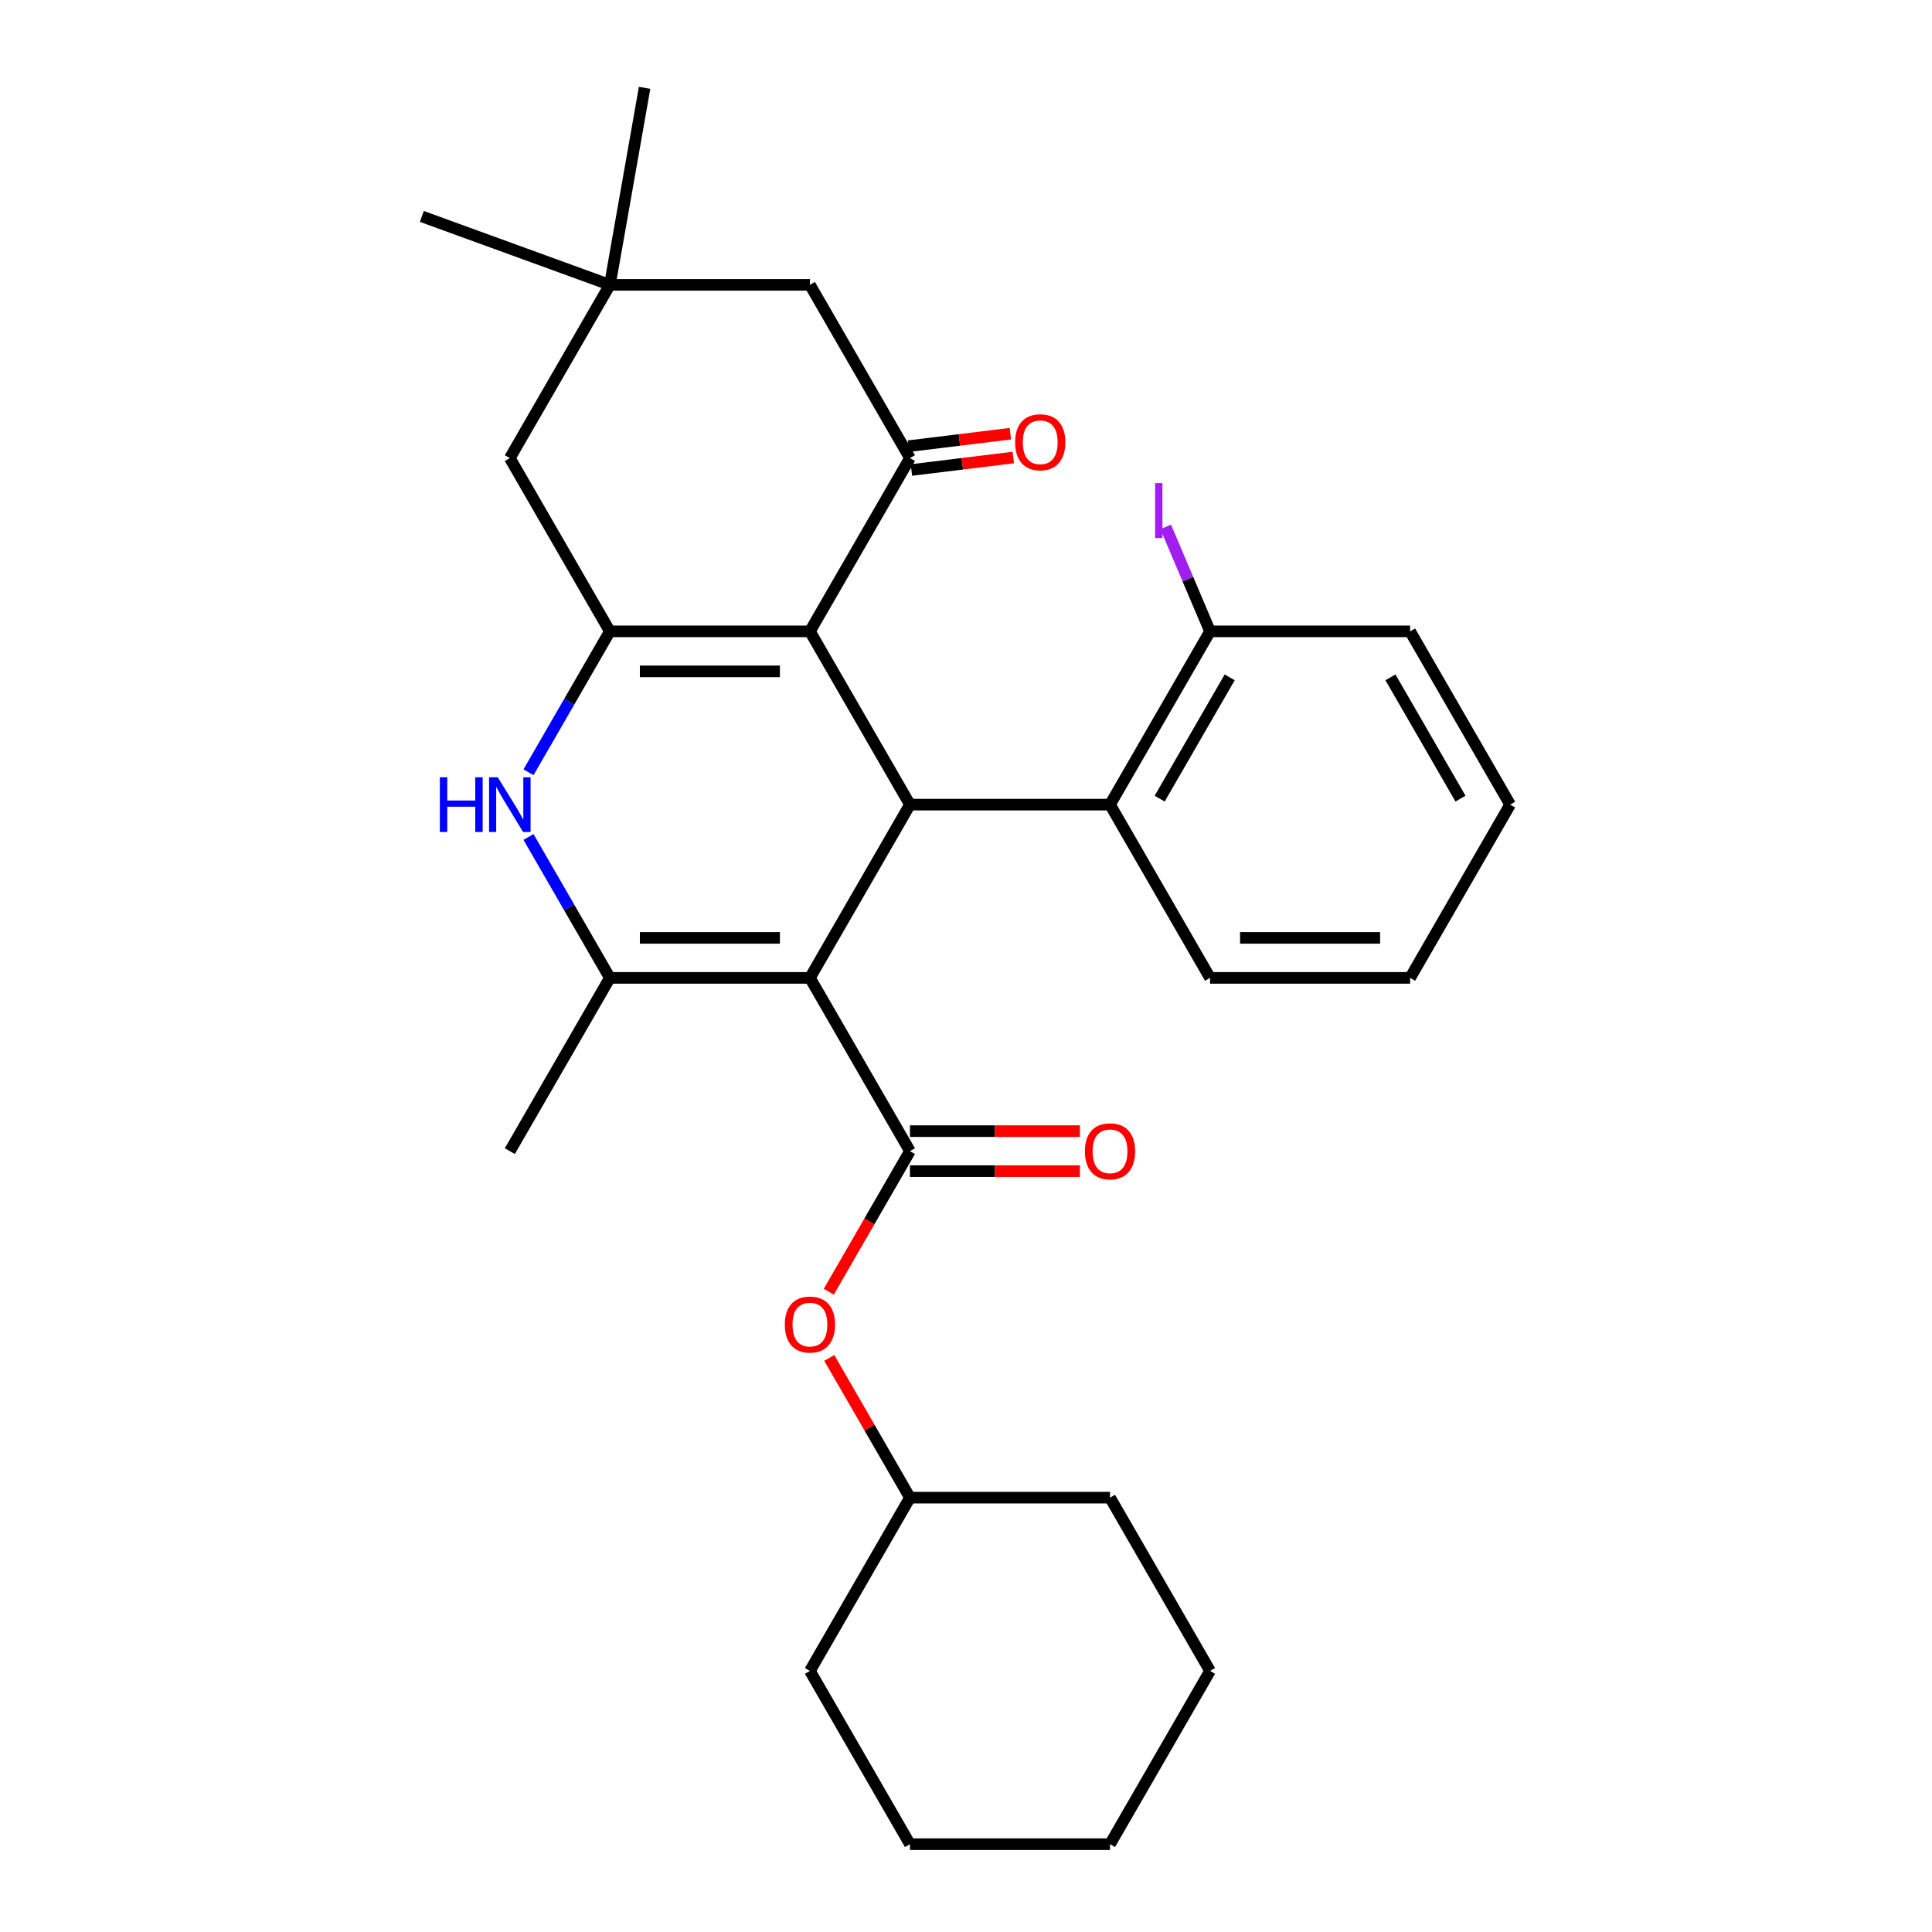 <?xml version='1.0' encoding='iso-8859-1'?>
<svg version='1.1' baseProfile='full'
              xmlns='http://www.w3.org/2000/svg'
                      xmlns:rdkit='http://www.rdkit.org/xml'
                      xmlns:xlink='http://www.w3.org/1999/xlink'
                  xml:space='preserve'
width='1000px' height='1000px' viewBox='0 0 1000 1000'>
<!-- END OF HEADER -->
<rect style='opacity:1.0;fill:#FFFFFF;stroke:none' width='1000' height='1000' x='0' y='0'> </rect>
<path class='bond-1' d='M 419.213,506.15 L 470.989,416.471' style='fill:none;fill-rule:evenodd;stroke:#000000;stroke-width:6px;stroke-linecap:butt;stroke-linejoin:miter;stroke-opacity:1' />
<path class='bond-3' d='M 419.213,506.15 L 315.661,506.15' style='fill:none;fill-rule:evenodd;stroke:#000000;stroke-width:6px;stroke-linecap:butt;stroke-linejoin:miter;stroke-opacity:1' />
<path class='bond-3' d='M 403.68,485.44 L 331.194,485.44' style='fill:none;fill-rule:evenodd;stroke:#000000;stroke-width:6px;stroke-linecap:butt;stroke-linejoin:miter;stroke-opacity:1' />
<path class='bond-4' d='M 419.213,506.15 L 470.989,595.829' style='fill:none;fill-rule:evenodd;stroke:#000000;stroke-width:6px;stroke-linecap:butt;stroke-linejoin:miter;stroke-opacity:1' />
<path class='bond-0' d='M 419.213,326.792 L 470.989,416.471' style='fill:none;fill-rule:evenodd;stroke:#000000;stroke-width:6px;stroke-linecap:butt;stroke-linejoin:miter;stroke-opacity:1' />
<path class='bond-6' d='M 419.213,326.792 L 470.989,237.113' style='fill:none;fill-rule:evenodd;stroke:#000000;stroke-width:6px;stroke-linecap:butt;stroke-linejoin:miter;stroke-opacity:1' />
<path class='bond-29' d='M 419.213,326.792 L 315.661,326.792' style='fill:none;fill-rule:evenodd;stroke:#000000;stroke-width:6px;stroke-linecap:butt;stroke-linejoin:miter;stroke-opacity:1' />
<path class='bond-29' d='M 403.68,347.502 L 331.194,347.502' style='fill:none;fill-rule:evenodd;stroke:#000000;stroke-width:6px;stroke-linecap:butt;stroke-linejoin:miter;stroke-opacity:1' />
<path class='bond-7' d='M 470.989,416.471 L 574.542,416.471' style='fill:none;fill-rule:evenodd;stroke:#000000;stroke-width:6px;stroke-linecap:butt;stroke-linejoin:miter;stroke-opacity:1' />
<path class='bond-2' d='M 315.661,326.792 L 294.608,363.257' style='fill:none;fill-rule:evenodd;stroke:#000000;stroke-width:6px;stroke-linecap:butt;stroke-linejoin:miter;stroke-opacity:1' />
<path class='bond-2' d='M 294.608,363.257 L 273.554,399.722' style='fill:none;fill-rule:evenodd;stroke:#0000FF;stroke-width:6px;stroke-linecap:butt;stroke-linejoin:miter;stroke-opacity:1' />
<path class='bond-9' d='M 315.661,326.792 L 263.884,237.113' style='fill:none;fill-rule:evenodd;stroke:#000000;stroke-width:6px;stroke-linecap:butt;stroke-linejoin:miter;stroke-opacity:1' />
<path class='bond-5' d='M 315.661,506.15 L 294.608,469.685' style='fill:none;fill-rule:evenodd;stroke:#000000;stroke-width:6px;stroke-linecap:butt;stroke-linejoin:miter;stroke-opacity:1' />
<path class='bond-5' d='M 294.608,469.685 L 273.554,433.22' style='fill:none;fill-rule:evenodd;stroke:#0000FF;stroke-width:6px;stroke-linecap:butt;stroke-linejoin:miter;stroke-opacity:1' />
<path class='bond-15' d='M 315.661,506.15 L 263.884,595.829' style='fill:none;fill-rule:evenodd;stroke:#000000;stroke-width:6px;stroke-linecap:butt;stroke-linejoin:miter;stroke-opacity:1' />
<path class='bond-8' d='M 470.989,595.829 L 449.982,632.214' style='fill:none;fill-rule:evenodd;stroke:#000000;stroke-width:6px;stroke-linecap:butt;stroke-linejoin:miter;stroke-opacity:1' />
<path class='bond-8' d='M 449.982,632.214 L 428.975,668.599' style='fill:none;fill-rule:evenodd;stroke:#FF0000;stroke-width:6px;stroke-linecap:butt;stroke-linejoin:miter;stroke-opacity:1' />
<path class='bond-12' d='M 470.989,606.184 L 514.971,606.184' style='fill:none;fill-rule:evenodd;stroke:#000000;stroke-width:6px;stroke-linecap:butt;stroke-linejoin:miter;stroke-opacity:1' />
<path class='bond-12' d='M 514.971,606.184 L 558.953,606.184' style='fill:none;fill-rule:evenodd;stroke:#FF0000;stroke-width:6px;stroke-linecap:butt;stroke-linejoin:miter;stroke-opacity:1' />
<path class='bond-12' d='M 470.989,585.474 L 514.971,585.474' style='fill:none;fill-rule:evenodd;stroke:#000000;stroke-width:6px;stroke-linecap:butt;stroke-linejoin:miter;stroke-opacity:1' />
<path class='bond-12' d='M 514.971,585.474 L 558.953,585.474' style='fill:none;fill-rule:evenodd;stroke:#FF0000;stroke-width:6px;stroke-linecap:butt;stroke-linejoin:miter;stroke-opacity:1' />
<path class='bond-11' d='M 470.989,237.113 L 419.213,147.434' style='fill:none;fill-rule:evenodd;stroke:#000000;stroke-width:6px;stroke-linecap:butt;stroke-linejoin:miter;stroke-opacity:1' />
<path class='bond-13' d='M 471.747,243.28 L 498.115,240.041' style='fill:none;fill-rule:evenodd;stroke:#000000;stroke-width:6px;stroke-linecap:butt;stroke-linejoin:miter;stroke-opacity:1' />
<path class='bond-13' d='M 498.115,240.041 L 524.482,236.803' style='fill:none;fill-rule:evenodd;stroke:#FF0000;stroke-width:6px;stroke-linecap:butt;stroke-linejoin:miter;stroke-opacity:1' />
<path class='bond-13' d='M 470.232,230.946 L 496.6,227.708' style='fill:none;fill-rule:evenodd;stroke:#000000;stroke-width:6px;stroke-linecap:butt;stroke-linejoin:miter;stroke-opacity:1' />
<path class='bond-13' d='M 496.6,227.708 L 522.968,224.47' style='fill:none;fill-rule:evenodd;stroke:#FF0000;stroke-width:6px;stroke-linecap:butt;stroke-linejoin:miter;stroke-opacity:1' />
<path class='bond-14' d='M 574.542,416.471 L 626.318,326.792' style='fill:none;fill-rule:evenodd;stroke:#000000;stroke-width:6px;stroke-linecap:butt;stroke-linejoin:miter;stroke-opacity:1' />
<path class='bond-14' d='M 600.244,413.374 L 636.487,350.599' style='fill:none;fill-rule:evenodd;stroke:#000000;stroke-width:6px;stroke-linecap:butt;stroke-linejoin:miter;stroke-opacity:1' />
<path class='bond-18' d='M 574.542,416.471 L 626.318,506.15' style='fill:none;fill-rule:evenodd;stroke:#000000;stroke-width:6px;stroke-linecap:butt;stroke-linejoin:miter;stroke-opacity:1' />
<path class='bond-17' d='M 429.229,702.857 L 450.109,739.022' style='fill:none;fill-rule:evenodd;stroke:#FF0000;stroke-width:6px;stroke-linecap:butt;stroke-linejoin:miter;stroke-opacity:1' />
<path class='bond-17' d='M 450.109,739.022 L 470.989,775.187' style='fill:none;fill-rule:evenodd;stroke:#000000;stroke-width:6px;stroke-linecap:butt;stroke-linejoin:miter;stroke-opacity:1' />
<path class='bond-10' d='M 263.884,237.113 L 315.661,147.434' style='fill:none;fill-rule:evenodd;stroke:#000000;stroke-width:6px;stroke-linecap:butt;stroke-linejoin:miter;stroke-opacity:1' />
<path class='bond-19' d='M 315.661,147.434 L 218.353,112.017' style='fill:none;fill-rule:evenodd;stroke:#000000;stroke-width:6px;stroke-linecap:butt;stroke-linejoin:miter;stroke-opacity:1' />
<path class='bond-20' d='M 315.661,147.434 L 333.642,45.455' style='fill:none;fill-rule:evenodd;stroke:#000000;stroke-width:6px;stroke-linecap:butt;stroke-linejoin:miter;stroke-opacity:1' />
<path class='bond-30' d='M 315.661,147.434 L 419.213,147.434' style='fill:none;fill-rule:evenodd;stroke:#000000;stroke-width:6px;stroke-linecap:butt;stroke-linejoin:miter;stroke-opacity:1' />
<path class='bond-16' d='M 626.318,326.792 L 614.845,299.761' style='fill:none;fill-rule:evenodd;stroke:#000000;stroke-width:6px;stroke-linecap:butt;stroke-linejoin:miter;stroke-opacity:1' />
<path class='bond-16' d='M 614.845,299.761 L 603.372,272.73' style='fill:none;fill-rule:evenodd;stroke:#A01EEF;stroke-width:6px;stroke-linecap:butt;stroke-linejoin:miter;stroke-opacity:1' />
<path class='bond-21' d='M 626.318,326.792 L 729.871,326.792' style='fill:none;fill-rule:evenodd;stroke:#000000;stroke-width:6px;stroke-linecap:butt;stroke-linejoin:miter;stroke-opacity:1' />
<path class='bond-22' d='M 470.989,775.187 L 419.213,864.866' style='fill:none;fill-rule:evenodd;stroke:#000000;stroke-width:6px;stroke-linecap:butt;stroke-linejoin:miter;stroke-opacity:1' />
<path class='bond-23' d='M 470.989,775.187 L 574.542,775.187' style='fill:none;fill-rule:evenodd;stroke:#000000;stroke-width:6px;stroke-linecap:butt;stroke-linejoin:miter;stroke-opacity:1' />
<path class='bond-24' d='M 626.318,506.15 L 729.871,506.15' style='fill:none;fill-rule:evenodd;stroke:#000000;stroke-width:6px;stroke-linecap:butt;stroke-linejoin:miter;stroke-opacity:1' />
<path class='bond-24' d='M 641.851,485.44 L 714.338,485.44' style='fill:none;fill-rule:evenodd;stroke:#000000;stroke-width:6px;stroke-linecap:butt;stroke-linejoin:miter;stroke-opacity:1' />
<path class='bond-31' d='M 729.871,326.792 L 781.647,416.471' style='fill:none;fill-rule:evenodd;stroke:#000000;stroke-width:6px;stroke-linecap:butt;stroke-linejoin:miter;stroke-opacity:1' />
<path class='bond-31' d='M 719.701,350.599 L 755.945,413.374' style='fill:none;fill-rule:evenodd;stroke:#000000;stroke-width:6px;stroke-linecap:butt;stroke-linejoin:miter;stroke-opacity:1' />
<path class='bond-27' d='M 419.213,864.866 L 470.989,954.545' style='fill:none;fill-rule:evenodd;stroke:#000000;stroke-width:6px;stroke-linecap:butt;stroke-linejoin:miter;stroke-opacity:1' />
<path class='bond-26' d='M 574.542,775.187 L 626.318,864.866' style='fill:none;fill-rule:evenodd;stroke:#000000;stroke-width:6px;stroke-linecap:butt;stroke-linejoin:miter;stroke-opacity:1' />
<path class='bond-25' d='M 729.871,506.15 L 781.647,416.471' style='fill:none;fill-rule:evenodd;stroke:#000000;stroke-width:6px;stroke-linecap:butt;stroke-linejoin:miter;stroke-opacity:1' />
<path class='bond-28' d='M 626.318,864.866 L 574.542,954.545' style='fill:none;fill-rule:evenodd;stroke:#000000;stroke-width:6px;stroke-linecap:butt;stroke-linejoin:miter;stroke-opacity:1' />
<path class='bond-32' d='M 470.989,954.545 L 574.542,954.545' style='fill:none;fill-rule:evenodd;stroke:#000000;stroke-width:6px;stroke-linecap:butt;stroke-linejoin:miter;stroke-opacity:1' />
<path  class='atom-6' d='M 227.664 402.311
L 231.504 402.311
L 231.504 414.351
L 245.984 414.351
L 245.984 402.311
L 249.824 402.311
L 249.824 430.631
L 245.984 430.631
L 245.984 417.551
L 231.504 417.551
L 231.504 430.631
L 227.664 430.631
L 227.664 402.311
' fill='#0000FF'/>
<path  class='atom-6' d='M 257.624 402.311
L 266.904 417.311
Q 267.824 418.791, 269.304 421.471
Q 270.784 424.151, 270.864 424.311
L 270.864 402.311
L 274.624 402.311
L 274.624 430.631
L 270.744 430.631
L 260.784 414.231
Q 259.624 412.311, 258.384 410.111
Q 257.184 407.911, 256.824 407.231
L 256.824 430.631
L 253.144 430.631
L 253.144 402.311
L 257.624 402.311
' fill='#0000FF'/>
<path  class='atom-9' d='M 406.213 685.588
Q 406.213 678.788, 409.573 674.988
Q 412.933 671.188, 419.213 671.188
Q 425.493 671.188, 428.853 674.988
Q 432.213 678.788, 432.213 685.588
Q 432.213 692.468, 428.813 696.388
Q 425.413 700.268, 419.213 700.268
Q 412.973 700.268, 409.573 696.388
Q 406.213 692.508, 406.213 685.588
M 419.213 697.068
Q 423.533 697.068, 425.853 694.188
Q 428.213 691.268, 428.213 685.588
Q 428.213 680.028, 425.853 677.228
Q 423.533 674.388, 419.213 674.388
Q 414.893 674.388, 412.533 677.188
Q 410.213 679.988, 410.213 685.588
Q 410.213 691.308, 412.533 694.188
Q 414.893 697.068, 419.213 697.068
' fill='#FF0000'/>
<path  class='atom-13' d='M 561.542 595.909
Q 561.542 589.109, 564.902 585.309
Q 568.262 581.509, 574.542 581.509
Q 580.822 581.509, 584.182 585.309
Q 587.542 589.109, 587.542 595.909
Q 587.542 602.789, 584.142 606.709
Q 580.742 610.589, 574.542 610.589
Q 568.302 610.589, 564.902 606.709
Q 561.542 602.829, 561.542 595.909
M 574.542 607.389
Q 578.862 607.389, 581.182 604.509
Q 583.542 601.589, 583.542 595.909
Q 583.542 590.349, 581.182 587.549
Q 578.862 584.709, 574.542 584.709
Q 570.222 584.709, 567.862 587.509
Q 565.542 590.309, 565.542 595.909
Q 565.542 601.629, 567.862 604.509
Q 570.222 607.389, 574.542 607.389
' fill='#FF0000'/>
<path  class='atom-14' d='M 525.424 228.911
Q 525.424 222.111, 528.784 218.311
Q 532.144 214.511, 538.424 214.511
Q 544.704 214.511, 548.064 218.311
Q 551.424 222.111, 551.424 228.911
Q 551.424 235.791, 548.024 239.711
Q 544.624 243.591, 538.424 243.591
Q 532.184 243.591, 528.784 239.711
Q 525.424 235.831, 525.424 228.911
M 538.424 240.391
Q 542.744 240.391, 545.064 237.511
Q 547.424 234.591, 547.424 228.911
Q 547.424 223.351, 545.064 220.551
Q 542.744 217.711, 538.424 217.711
Q 534.104 217.711, 531.744 220.511
Q 529.424 223.311, 529.424 228.911
Q 529.424 234.631, 531.744 237.511
Q 534.104 240.391, 538.424 240.391
' fill='#FF0000'/>
<path  class='atom-17' d='M 597.873 250.031
L 601.673 250.031
L 601.673 278.471
L 597.873 278.471
L 597.873 250.031
' fill='#A01EEF'/>
</svg>
